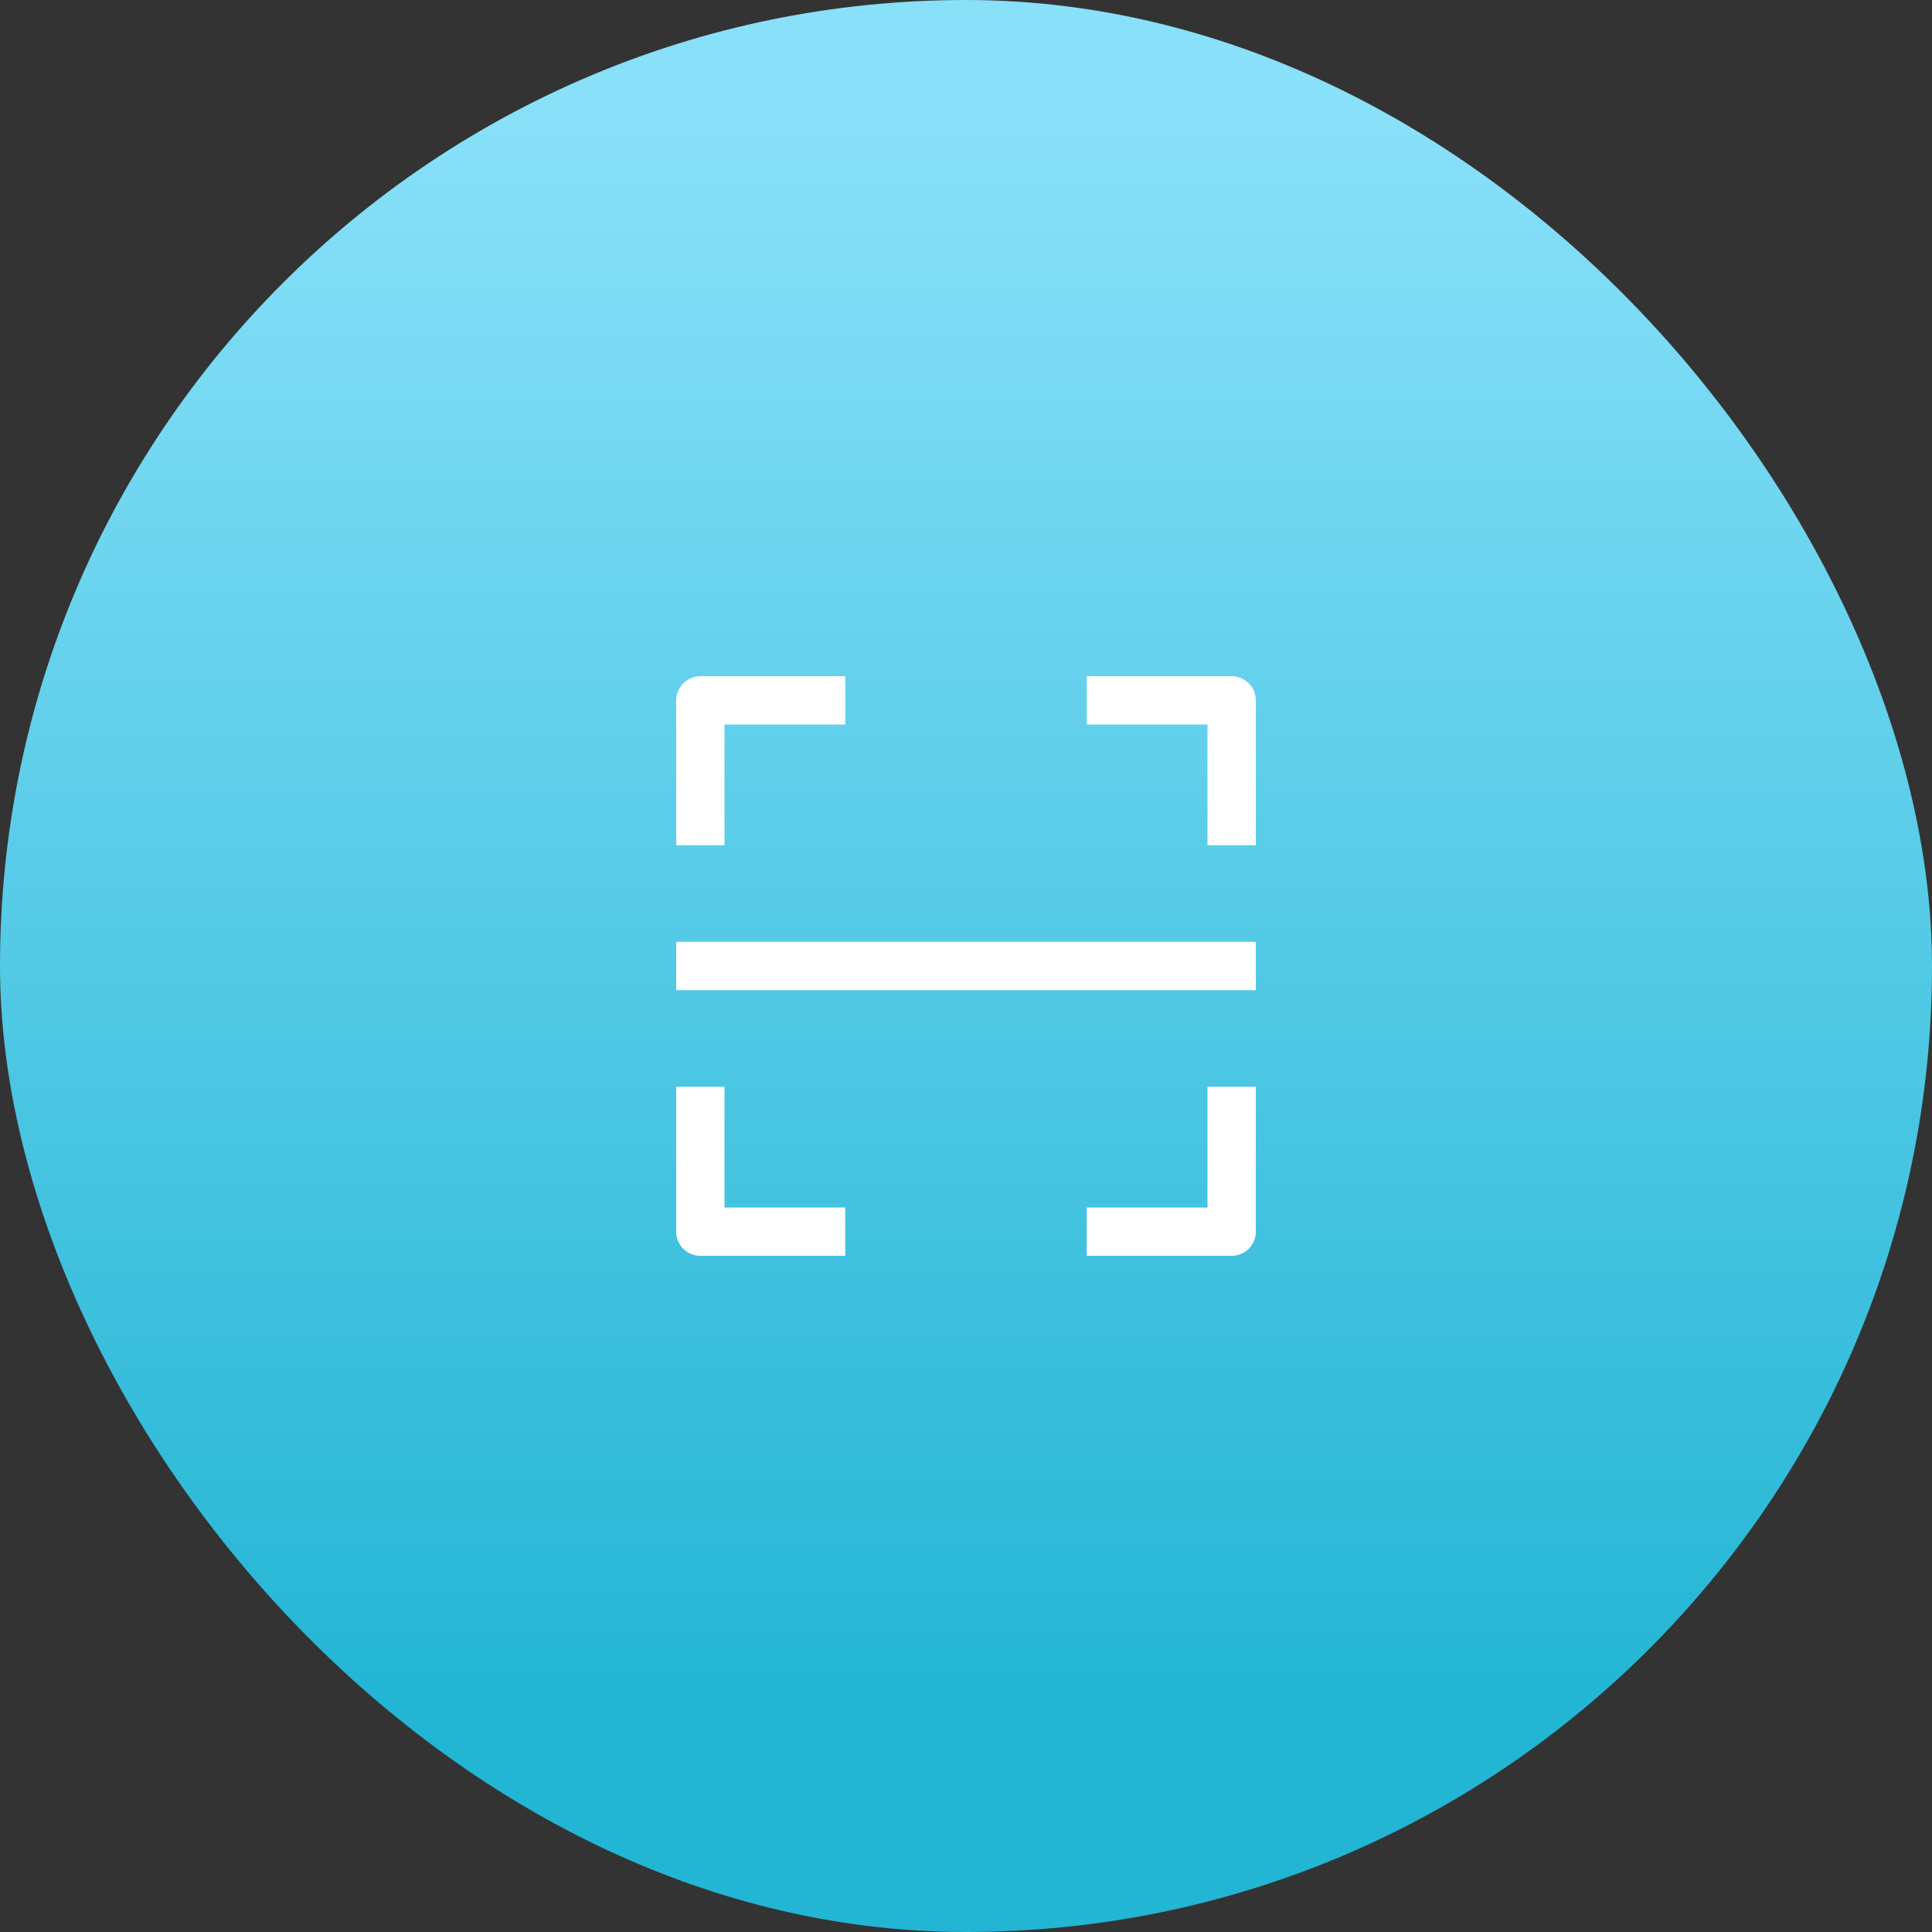 <svg xmlns="http://www.w3.org/2000/svg" xmlns:xlink="http://www.w3.org/1999/xlink" viewBox="0 0 100 100"><rect x="0" y="0" width="100" height="100" fill="#333333" stroke="none"/><defs><style>.cls-1{fill:url(#未命名的渐变_4);}.cls-2{fill:#fff;}</style><linearGradient id="未命名的渐变_4" x1="50" y1="6.59" x2="50" y2="89.1" gradientUnits="userSpaceOnUse"><stop offset="0" stop-color="#88e0f9"/><stop offset="1" stop-color="#22b5d4"/></linearGradient></defs><title>Deeply Scan Deleted Data</title><g id="图层_2" data-name="图层 2"><g id="图层_1-2" data-name="图层 1"><rect class="cls-1" width="100" height="100" rx="50"/><path class="cls-2" d="M63.75,65h-7.5V62.5H62.5V56.25H65v7.5A1.25,1.25,0,0,1,63.75,65ZM37.5,62.5h6.25V65h-7.5A1.25,1.25,0,0,1,35,63.75v-7.5h2.5ZM65,51.25H35v-2.5H65Zm0-7.5H62.5V37.5H56.25V35h7.5A1.25,1.25,0,0,1,65,36.25ZM43.75,37.5H37.5v6.25H35v-7.5A1.26,1.26,0,0,1,36.25,35h7.5Z"/></g></g></svg>
